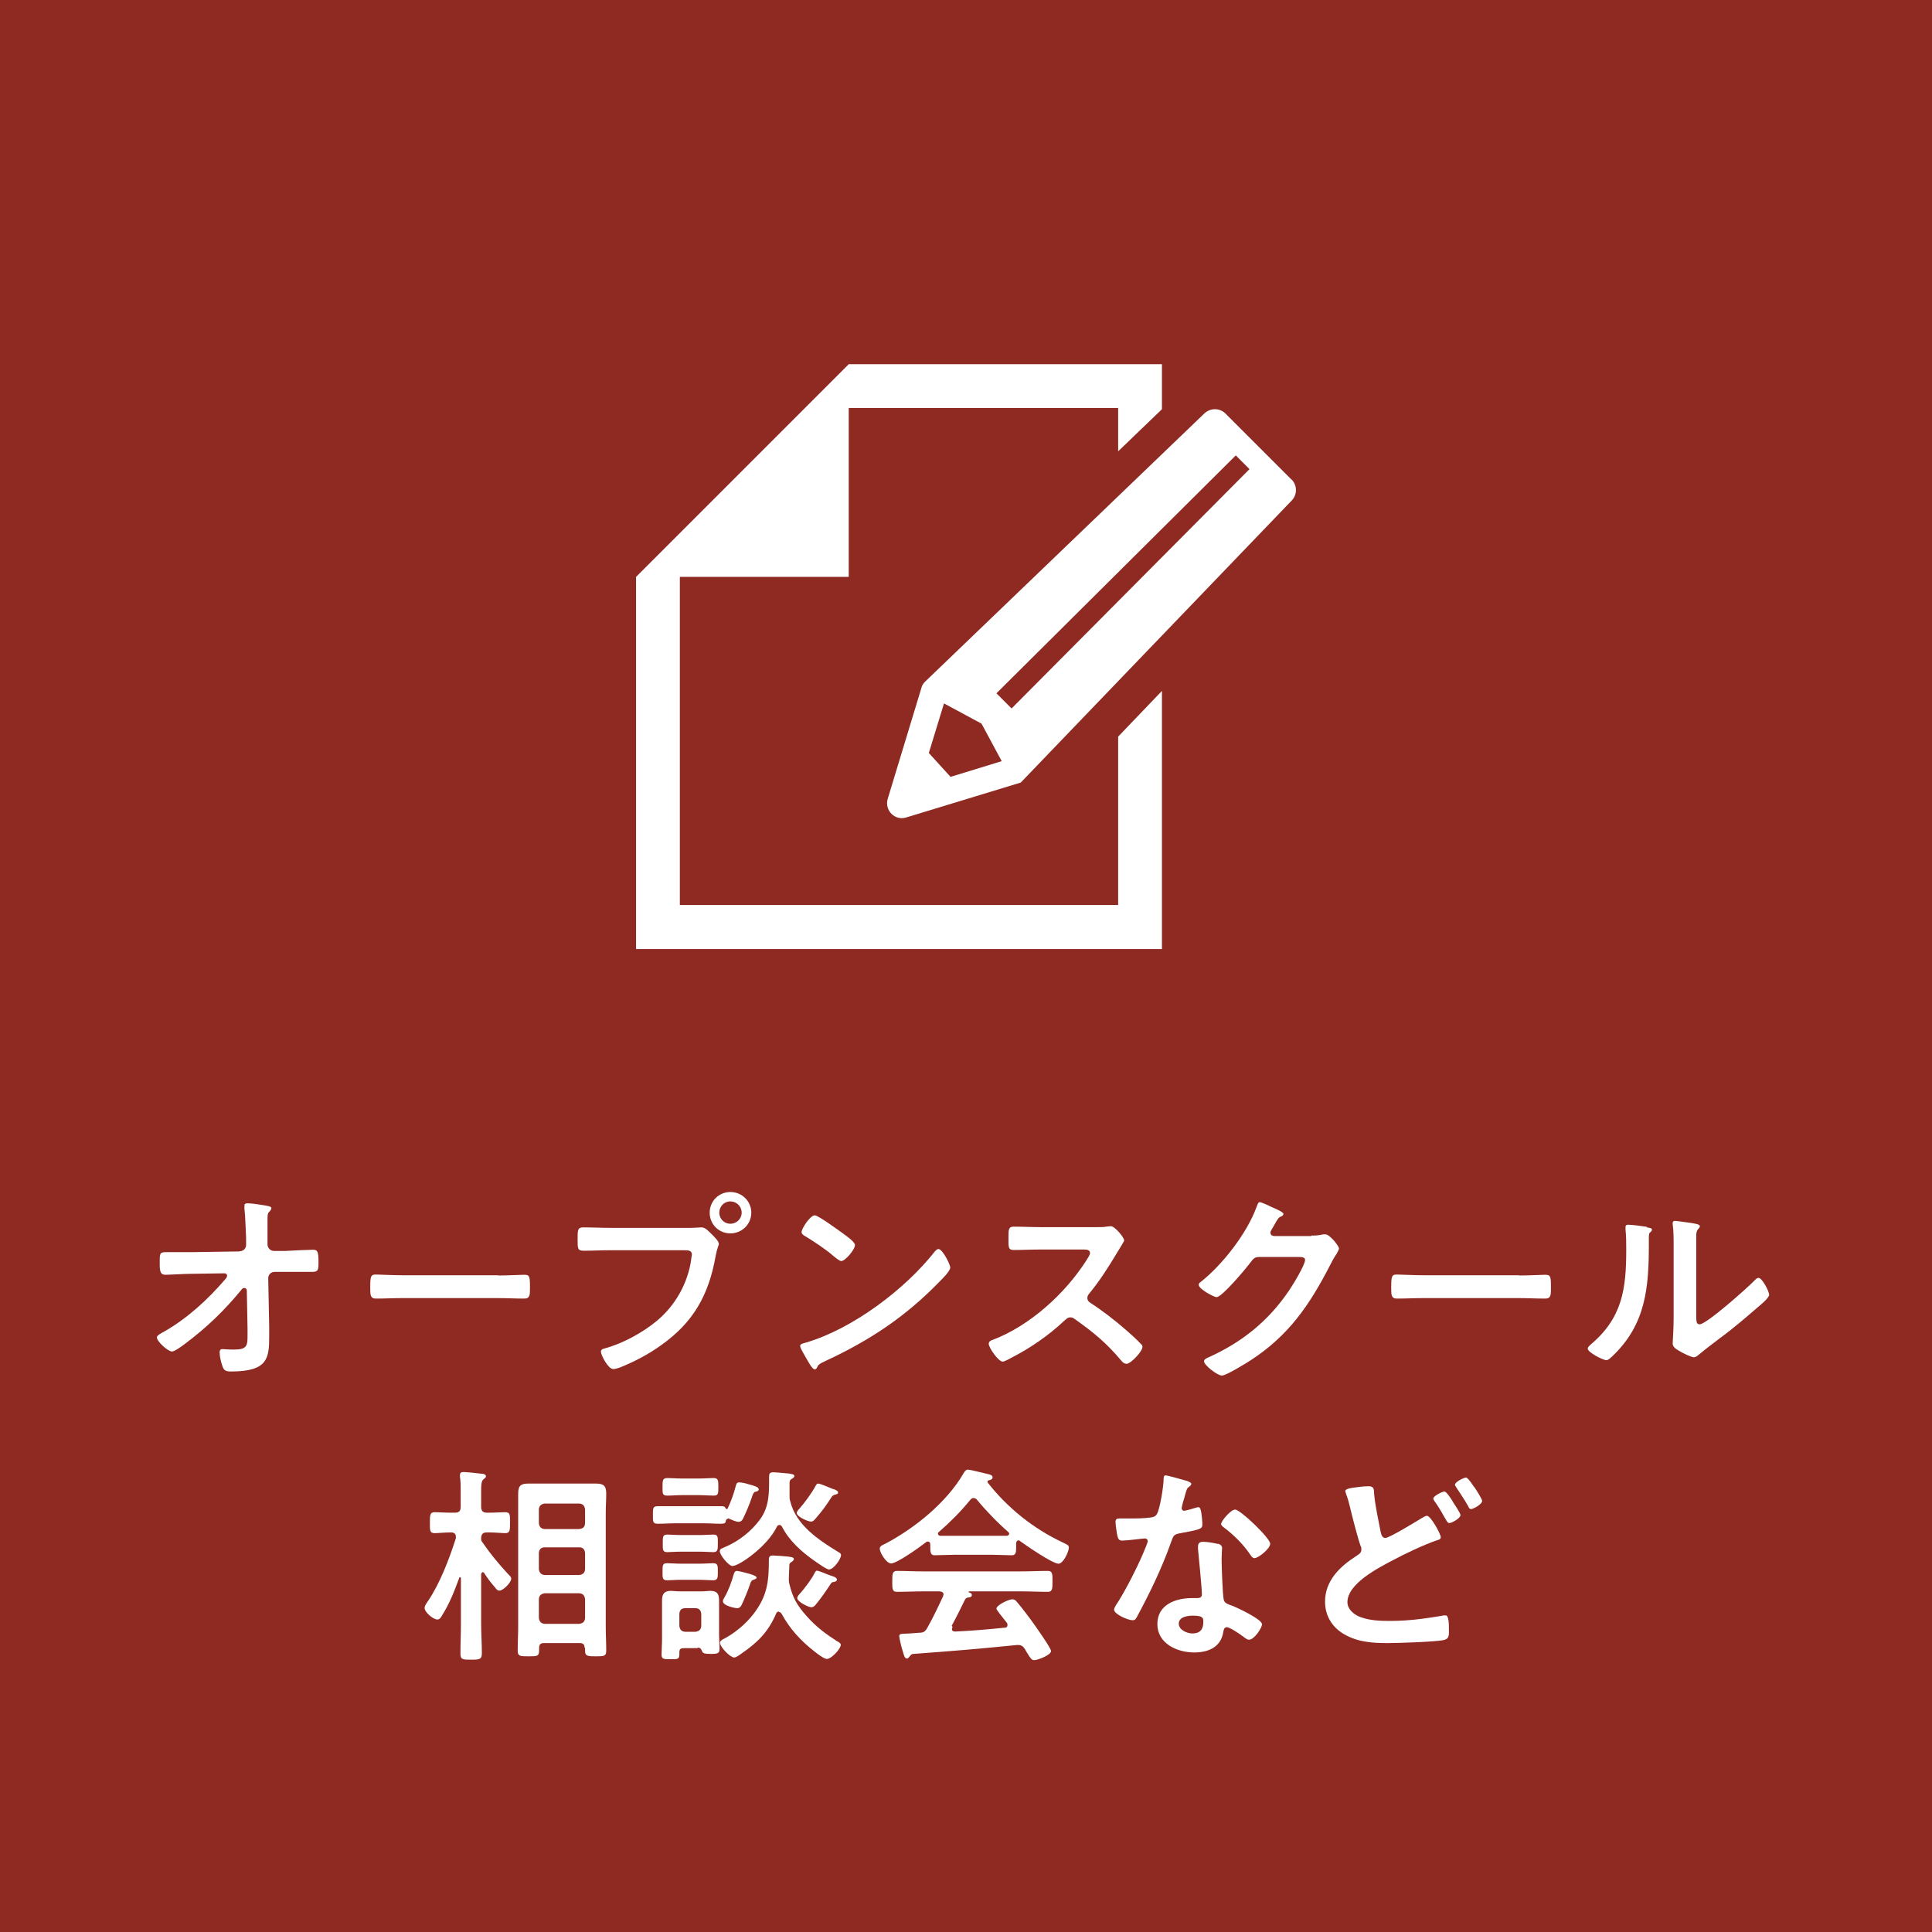 <?xml version="1.0" encoding="UTF-8"?>
<svg id="_レイヤー_2" data-name="レイヤー 2" xmlns="http://www.w3.org/2000/svg" viewBox="0 0 80.31 80.31">
  <rect x="0" y="0" width="80.31" height="80.31" fill="#333333" stroke="none"/>
  <defs>
    <style>
      .cls-1 {
        fill: #fff;
      }

      .cls-2 {
        fill: #ec2214;
      }

      .cls-3 {
        opacity: .5;
      }
    </style>
  </defs>
  <g id="_レイヤー_1-2" data-name="レイヤー 1">
    <g>
      <g class="cls-3">
        <rect class="cls-2" width="80.31" height="80.31"/>
      </g>
      <g>
        <path class="cls-1" d="M9.97,52.01c.15,0,.26-.12.26-.26v-.3c-.02-.33-.03-.91-.07-1.21,0-.03,0-.08,0-.12,0-.09.06-.1.14-.1.19,0,.53.06.73.09.2.04.25.05.25.12,0,.03-.03.07-.05.1-.1.1-.11.12-.11.37s0,.5,0,.76v.29c.02.15.13.25.28.25h.46c.3-.02,1.02-.05,1.15-.05.19,0,.23.07.23.53,0,.32-.02.39-.27.39h-.48c-.2,0-.41,0-.61,0h-.47c-.14,0-.26.11-.26.26l.04,2.03v.36c0,.93-.04,1.49-1.59,1.49-.19,0-.29-.03-.35-.21-.06-.17-.12-.41-.12-.58,0-.09.03-.14.12-.14,0,0,.27.02.47.02.57,0,.57-.17.57-.64v-.22l-.03-1.59c0-.05-.03-.11-.1-.11-.06,0-.1.03-.13.08-.71.86-1.42,1.55-2.34,2.24-.17.13-.44.32-.54.32-.17,0-.63-.42-.63-.59,0-.08.21-.19.29-.23.97-.55,1.83-1.34,2.55-2.18.04-.04.08-.1.08-.15,0-.04-.02-.1-.13-.1l-1.33.02c-.33,0-.91.04-1.1.04s-.24-.1-.24-.44c0-.41-.02-.5.24-.5.2,0,.4,0,.6,0,.16,0,.31,0,.48,0l2.01-.03Z"/>
        <path class="cls-1" d="M20.71,53.02c.4,0,.96-.03,1.08-.03.23,0,.24.07.24.55,0,.28,0,.44-.23.44-.37,0-.73-.02-1.09-.02h-4c-.36,0-.72.02-1.09.02-.23,0-.23-.17-.23-.44,0-.49.02-.56.24-.56.11,0,.71.03,1.08.03h4Z"/>
        <path class="cls-1" d="M28.73,51.04c.15,0,.36-.02.43-.02.17,0,.3.17.42.28.08.08.3.29.3.4,0,.08-.07.17-.13.5-.29,1.64-.93,2.78-2.3,3.74-.5.36-1.1.67-1.67.9-.08.03-.2.07-.29.07-.21,0-.51-.58-.51-.72,0-.1.08-.12.16-.14.74-.2,1.57-.65,2.17-1.15.76-.63,1.28-1.56,1.42-2.53,0-.06.03-.17.03-.22,0-.17-.15-.18-.3-.18h-3.1c-.37,0-.72.02-1.09.02-.26,0-.26-.08-.26-.47s0-.5.24-.5c.37,0,.75.02,1.12.02h3.38ZM31.23,50.41c0,.48-.39.86-.87.86s-.86-.38-.86-.86.38-.86.86-.86.87.38.87.86ZM29.9,50.41c0,.26.21.46.46.46s.47-.2.47-.46-.21-.47-.47-.47-.46.21-.46.47Z"/>
        <path class="cls-1" d="M39.5,52.69c0,.15-.35.49-.46.6-1.41,1.45-2.89,2.43-4.72,3.28-.29.14-.3.15-.37.3-.02.03-.04.05-.09.05-.1,0-.28-.35-.34-.45-.05-.09-.26-.43-.26-.52,0-.1.16-.11.27-.15,1.92-.57,4.1-2.21,5.33-3.78.04-.04.09-.1.15-.1.17,0,.49.64.49.77ZM35.01,51.25c.11.08.53.37.53.5,0,.2-.41.67-.57.67-.07,0-.23-.13-.35-.23-.24-.22-.84-.62-1.16-.81-.07-.04-.14-.09-.14-.17,0-.13.35-.69.55-.69.14,0,.97.61,1.14.73Z"/>
        <path class="cls-1" d="M45.61,51.01c.14,0,.29,0,.37-.02.05,0,.14-.02.19-.02.18,0,.56.48.56.59,0,.04-.1.18-.19.34-.05.08-.1.17-.14.23-.35.58-.7,1.13-1.13,1.65-.04.05-.07.1-.07.17,0,.1.05.16.13.21.48.31,1.04.74,1.47,1.12.21.18.43.38.63.59.04.03.06.07.06.12,0,.18-.48.7-.66.7-.1,0-.16-.06-.22-.13-.63-.75-1.15-1.17-1.92-1.72-.07-.05-.12-.08-.2-.08-.11,0-.19.09-.26.15-.64.6-1.39,1.12-2.17,1.52-.08.04-.3.17-.38.17-.18,0-.58-.58-.58-.74,0-.1.1-.15.18-.17,1.54-.59,3-1.92,3.88-3.3.04-.07.15-.22.15-.3,0-.13-.12-.15-.25-.15h-1.8c-.37,0-.75.02-1.12.02-.24,0-.22-.13-.22-.53,0-.3,0-.44.21-.44.37,0,.75.02,1.13.02h2.37Z"/>
        <path class="cls-1" d="M54.51,51.36c.16,0,.29,0,.49-.05.03,0,.06,0,.1,0,.17,0,.56.48.56.59,0,.04-.04.1-.1.22-.07.1-.16.25-.27.47-.85,1.65-1.71,2.92-3.31,3.96-.19.12-1.01.63-1.19.63s-.74-.43-.74-.59c0-.09.1-.13.17-.16,1.4-.63,2.5-1.51,3.36-2.78.15-.22.67-1.06.67-1.28,0-.11-.14-.12-.26-.12h-1.65c-.2,0-.25.09-.37.24-.17.23-1.17,1.43-1.4,1.43-.1,0-.74-.33-.74-.51,0-.06.04-.1.08-.12.91-.72,1.92-2.02,2.32-3.11.04-.09.06-.21.14-.21.04,0,.28.1.46.19.08.04.52.21.52.3,0,.04-.04.08-.08.1-.12.04-.15.09-.3.36-.03.07-.16.24-.16.31,0,.1.06.14.15.15h1.55Z"/>
        <path class="cls-1" d="M63.15,53.02c.4,0,.96-.03,1.08-.03.23,0,.24.07.24.55,0,.28,0,.44-.23.44-.37,0-.73-.02-1.09-.02h-4c-.36,0-.72.02-1.09.02-.23,0-.23-.17-.23-.44,0-.49.02-.56.24-.56.11,0,.71.03,1.08.03h4Z"/>
        <path class="cls-1" d="M68.45,51.02c.1.02.22.02.22.1,0,.04-.05.09-.09.12-.05.05-.04.2-.04.28v.19c0,1.8-.12,3.33-1.5,4.65-.07.06-.17.18-.27.18-.13,0-.77-.32-.77-.48,0-.06.07-.12.11-.16,1.32-1.1,1.49-2.31,1.49-3.93,0-.26,0-.61-.03-.86,0-.03,0-.07,0-.1,0-.08.05-.1.11-.1.17,0,.61.06.79.09ZM70.51,54.65c0,.27,0,.4.14.4.29,0,2-1.53,2.28-1.82.04-.04.1-.11.17-.11.15,0,.44.56.44.7,0,.13-.34.41-.45.5-.52.45-1.04.9-1.59,1.3-.23.18-.61.46-.82.64-.08.06-.17.16-.27.16-.11,0-.49-.19-.6-.26-.12-.07-.28-.16-.28-.31,0-.06.04-.63.04-1.04v-3.04c0-.3,0-.59-.04-.89v-.04c0-.06.04-.09.09-.09s.27.03.34.04c.45.06.7.09.7.18,0,.06-.04.08-.07.12-.06.06-.07.14-.08.23,0,.2,0,.63,0,.85v2.48Z"/>
        <path class="cls-1" d="M20.06,65.35s-.06.04-.06.08v2.06c0,.41.03.82.03,1.23,0,.26-.1.27-.45.27s-.44,0-.44-.26c0-.41.02-.82.02-1.23v-1.9s0-.04-.04-.04c-.02,0-.03.02-.03.03-.22.59-.39,1.04-.72,1.57-.05.08-.09.16-.19.16-.17,0-.53-.3-.53-.48,0-.09.08-.2.13-.27.5-.73.9-1.78,1.17-2.63,0-.03,0-.05,0-.07,0-.12-.09-.17-.19-.17h-.02c-.25,0-.5.03-.68.03-.2,0-.19-.13-.19-.43,0-.32,0-.44.2-.44.18,0,.42.02.67.02h.17c.17,0,.24-.07.24-.24v-.66c0-.2,0-.41-.03-.59,0-.03,0-.05,0-.08,0-.1.07-.12.15-.12.11,0,.61.05.74.07.07,0,.19.02.19.11,0,.05-.04.07-.1.12-.09.07-.1.23-.1.49v.66c0,.17.08.24.24.24h.09c.25,0,.49-.02.67-.02.21,0,.2.11.2.44,0,.3,0,.43-.19.43-.17,0-.43-.03-.68-.03h-.09c-.17,0-.23.07-.24.23,0,.09,0,.12.06.19.33.48.67.89,1.06,1.31.05.05.13.12.13.19,0,.17-.34.5-.49.5-.08,0-.13-.06-.17-.12-.17-.19-.33-.4-.47-.62-.02-.02-.03-.03-.06-.03ZM24.3,68.5c0-.14-.06-.2-.2-.2h-1.49c-.14,0-.2.06-.2.2v.11c0,.24-.09.24-.44.24s-.45,0-.45-.24c0-.34.02-.67.02-1.01v-4.72c0-.26,0-.52,0-.79,0-.31.09-.42.41-.42.2,0,.4,0,.6,0h1.64c.19,0,.39,0,.58,0,.32,0,.43.09.43.42,0,.26-.02.53-.02.79v4.72c0,.34.02.68.02,1.02,0,.23-.1.23-.44.23-.3,0-.44,0-.44-.22v-.14ZM24.08,63.56c.16-.02.23-.09.24-.24v-.58c-.02-.15-.09-.23-.24-.24h-1.44c-.15.02-.23.1-.24.24v.58c.02.16.1.23.24.24h1.44ZM22.4,65.23c.02.15.1.23.24.24h1.44c.16-.02.23-.1.24-.24v-.68c-.02-.15-.09-.23-.24-.23h-1.44c-.15,0-.23.09-.24.23v.68ZM22.4,67.26c.02.15.1.23.24.24h1.44c.16-.02.23-.1.24-.24v-.79c-.02-.15-.09-.23-.24-.24h-1.44c-.15.02-.23.1-.24.24v.79Z"/>
        <path class="cls-1" d="M30.27,63.13c-.05,0-.08.03-.1.08,0,.09-.04.13-.2.13-.23,0-.48-.02-.72-.02h-1.17c-.24,0-.49.02-.73.02-.22,0-.21-.09-.21-.37s0-.36.21-.36c.24,0,.49,0,.73,0h1.17c.24,0,.49,0,.73,0,.07,0,.15,0,.18.08.02.04.04.04.05.04s.03,0,.04-.03c.14-.29.25-.61.33-.91.03-.09.03-.17.15-.17.08,0,.28.04.36.07.26.07.45.12.45.22,0,.07-.1.1-.15.1-.07.03-.1.11-.15.27-.09.26-.23.6-.37.88-.04.06-.09.1-.17.1-.1,0-.3-.09-.41-.14-.02,0-.03,0-.04,0ZM28.99,68.51h-.51c-.19,0-.24.02-.24.19v.06c0,.22-.07.21-.37.21-.28,0-.37,0-.37-.19s.02-.42.02-.63v-1.22c0-.13,0-.27,0-.4,0-.27.09-.4.37-.4.11,0,.23.02.35.02h.94c.11,0,.23-.02.34-.02.29,0,.37.12.37.4,0,.13,0,.26,0,.4v.97c0,.22.02.43.02.64,0,.19-.08.21-.37.21-.26,0-.32-.03-.35-.1-.04-.09-.07-.16-.17-.16ZM28.31,65.67c-.23,0-.43.02-.57.02-.21,0-.2-.1-.2-.36s0-.35.19-.35c.12,0,.37.02.58.02h.75c.23,0,.47-.02.58-.02.2,0,.2.1.2.35s0,.36-.2.36c-.17,0-.35-.02-.58-.02h-.75ZM28.35,62.15c-.21,0-.42.02-.62.02s-.19-.1-.19-.36,0-.37.2-.37c.17,0,.39.02.61.02h.7c.22,0,.44-.02.61-.02.2,0,.2.1.2.37s0,.36-.19.36-.41-.02-.62-.02h-.7ZM28.32,64.5c-.23,0-.47.02-.58.02-.2,0-.19-.1-.19-.37s0-.36.19-.36c.12,0,.36.02.58.02h.75c.23,0,.46-.02.58-.02.2,0,.19.1.19.36s0,.37-.19.37c-.12,0-.35-.02-.58-.02h-.75ZM29.15,67.08c-.02-.15-.09-.23-.24-.23h-.43c-.16,0-.23.09-.24.23v.51c.02.15.09.23.24.24h.43c.16-.02.23-.1.24-.24v-.51ZM30.46,65.1c-.17,0-.54-.46-.54-.62,0-.1.1-.12.21-.17.56-.23,1.11-.66,1.47-1.16.39-.54.37-1.13.37-1.77,0-.12.03-.18.17-.18.1,0,.51.04.63.05.1.02.25.02.25.11,0,.05-.08.1-.12.12-.06.04-.07.07-.08.14,0,.16,0,.31,0,.47,0,.03,0,.06,0,.09,0,.09,0,.14.03.23.24.98,1.17,1.6,1.99,2.1.1.05.12.09.12.13,0,.17-.31.6-.5.6-.11,0-.5-.29-.62-.37-.54-.38-1.04-.83-1.34-1.42-.03-.03-.05-.06-.1-.06-.05,0-.08.03-.1.06-.4.84-1.58,1.64-1.83,1.64ZM32.37,66.99c-.05,0-.08.03-.1.07-.33.77-.77,1.21-1.44,1.67-.07.05-.23.17-.31.17-.17,0-.59-.44-.59-.61,0-.07.05-.1.11-.14.48-.24.96-.64,1.29-1.07.57-.75.63-1.34.63-2.25,0-.12.04-.17.17-.17.09,0,.5.03.59.04.12.02.28.02.28.11,0,.05-.07.1-.1.12-.07.04-.09.07-.09.15,0,.17-.02.36-.02.53,0,.08,0,.14.02.22.14.59.32.9.73,1.36.38.43.77.72,1.25,1.03.08.04.16.09.16.15,0,.17-.39.59-.58.59-.12,0-.41-.23-.5-.3-.58-.45-1.04-.95-1.38-1.58-.03-.03-.05-.07-.1-.07ZM31.36,65.66c-.12.02-.15.08-.19.22-.07.21-.26.67-.35.85-.04.07-.09.12-.17.12-.1,0-.6-.1-.6-.29,0-.06.04-.11.07-.17.16-.27.29-.63.37-.92.03-.08.04-.17.15-.17.03,0,.16.03.2.04.1.03.61.13.61.24,0,.04-.05.06-.09.07ZM34.66,61.9c.06.03.18.07.18.14,0,.05-.05.07-.09.08-.1.03-.13.03-.19.12-.19.3-.39.58-.63.85-.06.07-.12.16-.22.16-.12,0-.59-.2-.59-.36,0-.06.08-.15.12-.19.22-.25.5-.63.66-.93.03-.05.05-.1.11-.1.1,0,.51.19.63.23ZM34.68,65.76c-.1,0-.12.03-.17.11-.17.26-.4.59-.6.83-.05.06-.1.11-.19.11-.12,0-.58-.23-.58-.38,0-.07.07-.14.14-.22.17-.19.48-.6.58-.82.03-.05.05-.1.1-.1s.23.07.4.14c.11.04.23.09.28.1.05.02.15.06.15.13,0,.04-.03.08-.1.09Z"/>
        <path class="cls-1" d="M38.67,64.19c0-.05-.03-.11-.1-.11-.03,0-.05,0-.08.03-.23.18-1.2.88-1.45.88-.19,0-.47-.44-.47-.62,0-.1.12-.15.23-.2,1.22-.64,2.57-1.73,3.26-2.94.04-.06.09-.14.17-.14.1,0,.76.17.9.2.06.02.13.05.13.12,0,.09-.1.11-.17.13-.03,0-.04.03-.04.05,0,.02,0,.03,0,.03.82,1.05,1.89,1.91,3.09,2.48.2.1.29.12.29.23,0,.17-.23.67-.43.67-.25,0-1.35-.76-1.6-.94-.02-.02-.03-.03-.06-.03-.07,0-.09.06-.1.11v.18c0,.22-.02.33-.18.33-.22,0-.55-.02-.81-.02h-1.59c-.27,0-.57.02-.82.02-.17,0-.17-.16-.17-.4v-.07ZM39.6,67.63s-.03.04-.03.08c0,.09.06.11.14.11.68-.03,1.37-.09,2.05-.16.07,0,.12-.03.12-.12,0-.07-.04-.1-.08-.15-.12-.15-.38-.47-.38-.52,0-.15.51-.39.66-.39.09,0,.15.05.2.12.23.27.5.63.7.91.11.16.71,1,.71,1.12,0,.17-.56.38-.7.38-.1,0-.15-.07-.28-.28-.03-.04-.06-.1-.1-.17-.07-.11-.14-.18-.28-.18-.03,0-.04,0-.06,0-.71.07-1.42.14-2.13.2-.73.06-1.33.11-2.17.17-.08,0-.11.04-.17.12-.03.03-.05.07-.1.07-.1,0-.12-.12-.18-.32-.03-.07-.14-.53-.14-.6,0-.12.06-.1.43-.12l.4-.03c.18,0,.25-.05.34-.21.24-.43.44-.85.65-1.3,0-.03.02-.04.02-.08,0-.1-.08-.12-.17-.13h-.69c-.36,0-.72.02-1.08.02-.2,0-.19-.16-.19-.43,0-.29,0-.44.19-.44.36,0,.72.02,1.08.02h4.11c.37,0,.72-.02,1.09-.02.2,0,.19.16.19.44s0,.43-.19.43c-.37,0-.72-.02-1.09-.02h-2.17s-.04,0-.04.02.02.02.04.03c.07.03.1.05.1.1,0,.08-.08.1-.13.1-.1.02-.13.03-.17.12-.16.33-.37.75-.54,1.06ZM40.47,62.27c-.06,0-.1.03-.14.08-.41.5-.81.9-1.3,1.33-.03.02-.04.04-.04.07,0,.06.04.08.09.09.19,0,.38,0,.57,0h1.59c.2,0,.4,0,.61,0,.04,0,.1-.03.1-.09,0-.03-.02-.05-.04-.07-.42-.36-.96-.92-1.3-1.34-.03-.04-.09-.07-.15-.07Z"/>
        <path class="cls-1" d="M49.38,61.58s.14.04.14.1-.06.1-.14.16c-.07.06-.13.37-.16.46-.03.07-.1.35-.1.39,0,.06.04.11.1.11s.42-.1.5-.13c.03,0,.06-.02.09-.02.1,0,.11.16.13.26.02.12.04.34.04.46,0,.19-.1.21-.9.36-.31.05-.3.11-.41.4-.38,1.07-.88,2.1-1.42,3.1-.05.09-.08.12-.17.12-.19,0-.77-.25-.77-.44,0-.08.11-.24.16-.31.36-.58.77-1.38,1.04-2.01.04-.1.2-.46.2-.53,0-.05-.04-.11-.12-.11-.07,0-.74.09-.94.09-.15,0-.18-.08-.22-.28-.02-.1-.06-.42-.06-.5,0-.11.06-.14.16-.14h.4c.3,0,.6,0,.9-.04.11-.02.19-.03.26-.14.13-.22.28-1.18.28-1.46,0-.06,0-.15.08-.15.1,0,.82.21.96.25ZM50.63,64.17c.1.03.17.08.17.18,0,.02-.02.28-.02.46,0,.25.04,1.5.09,1.69.03.13.14.17.27.22.03,0,.06.03.09.03.2.08,1.23.56,1.23.77,0,.14-.32.64-.54.64-.09,0-.17-.08-.23-.12-.13-.1-.56-.4-.7-.4-.1,0-.13.12-.14.2-.1.63-.62.85-1.21.85-.71,0-1.53-.37-1.53-1.18s.76-1.08,1.44-1.08h.23c.1,0,.18-.04.18-.15,0-.28-.13-1.54-.16-1.88,0-.04,0-.08,0-.12,0-.14.08-.19.21-.19.17,0,.46.05.62.09ZM49,67.49c0,.27.35.41.57.41.31,0,.45-.17.45-.47,0-.17,0-.27-.44-.27-.21,0-.58.05-.58.33ZM52.8,64.17c0,.21-.5.6-.65.6-.09,0-.15-.1-.19-.16-.27-.41-.7-.83-1.09-1.12-.04-.03-.11-.08-.11-.14,0-.12.4-.6.58-.6.22,0,1.46,1.19,1.46,1.42Z"/>
        <path class="cls-1" d="M56.88,61.78c.24,0,.23.12.24.32.05.53.17,1.04.27,1.57.03.11.05.26.2.26.16,0,1.29-.69,1.5-.82.07-.03.15-.1.23-.1.15,0,.57.75.57.89,0,.09-.1.11-.17.13-.5.17-1.33.56-1.81.82-.59.31-1.9.97-1.9,1.75,0,.31.3.54.57.63.37.13.78.15,1.17.15.45,0,.9-.03,1.36-.09.16-.02.77-.11.9-.14.03,0,.06,0,.09,0,.12,0,.13.36.13.56v.1c0,.23-.02.32-.24.37-.39.07-1.86.12-2.31.12-.64,0-1.24-.04-1.81-.37-.5-.29-.79-.77-.79-1.35,0-.87.61-1.46,1.3-1.9.1-.07.21-.12.21-.27,0-.05,0-.1-.03-.14-.12-.33-.35-1.23-.44-1.61-.05-.21-.09-.36-.17-.57,0-.03-.03-.08-.03-.1,0-.12.27-.14.57-.18.13-.02.27-.03.41-.03ZM60.38,62.41c.06.09.33.49.33.57,0,.13-.36.33-.46.33-.07,0-.09-.05-.17-.18-.11-.2-.25-.44-.38-.63-.04-.05-.12-.16-.12-.21,0-.1.37-.29.46-.29.09,0,.29.32.34.4ZM61.29,61.82c.06.09.32.49.32.57,0,.14-.37.34-.46.34-.07,0-.1-.07-.12-.12-.17-.3-.33-.53-.52-.82,0-.02-.03-.04-.03-.07,0-.12.37-.3.46-.3.08,0,.27.3.35.41Z"/>
      </g>
      <g>
        <polygon class="cls-1" points="46.48 37.62 28.26 37.62 28.26 23.98 35.28 23.98 35.28 16.96 46.48 16.96 46.48 18.76 48.3 17.01 48.3 15.14 35.28 15.14 28.26 22.16 26.44 23.98 26.44 39.45 48.3 39.45 48.3 28.72 46.48 30.62 46.48 37.62"/>
        <path class="cls-1" d="M53.69,19.94l-2.75-2.75c-.24-.24-.63-.24-.88,0l-11.61,11.15c-.07.07-.13.16-.15.26l-1.4,4.61c-.14.47.3.92.77.77l4.76-1.45,11.26-11.72c.24-.24.24-.63,0-.88ZM39.51,32.29l-.9-.99.63-2.06,1.56.84.84,1.56-2.12.65ZM51.94,19.5l-9.89,9.95-.63-.63,9.95-9.89.56.56h0Z"/>
      </g>
    </g>
  </g>
</svg>